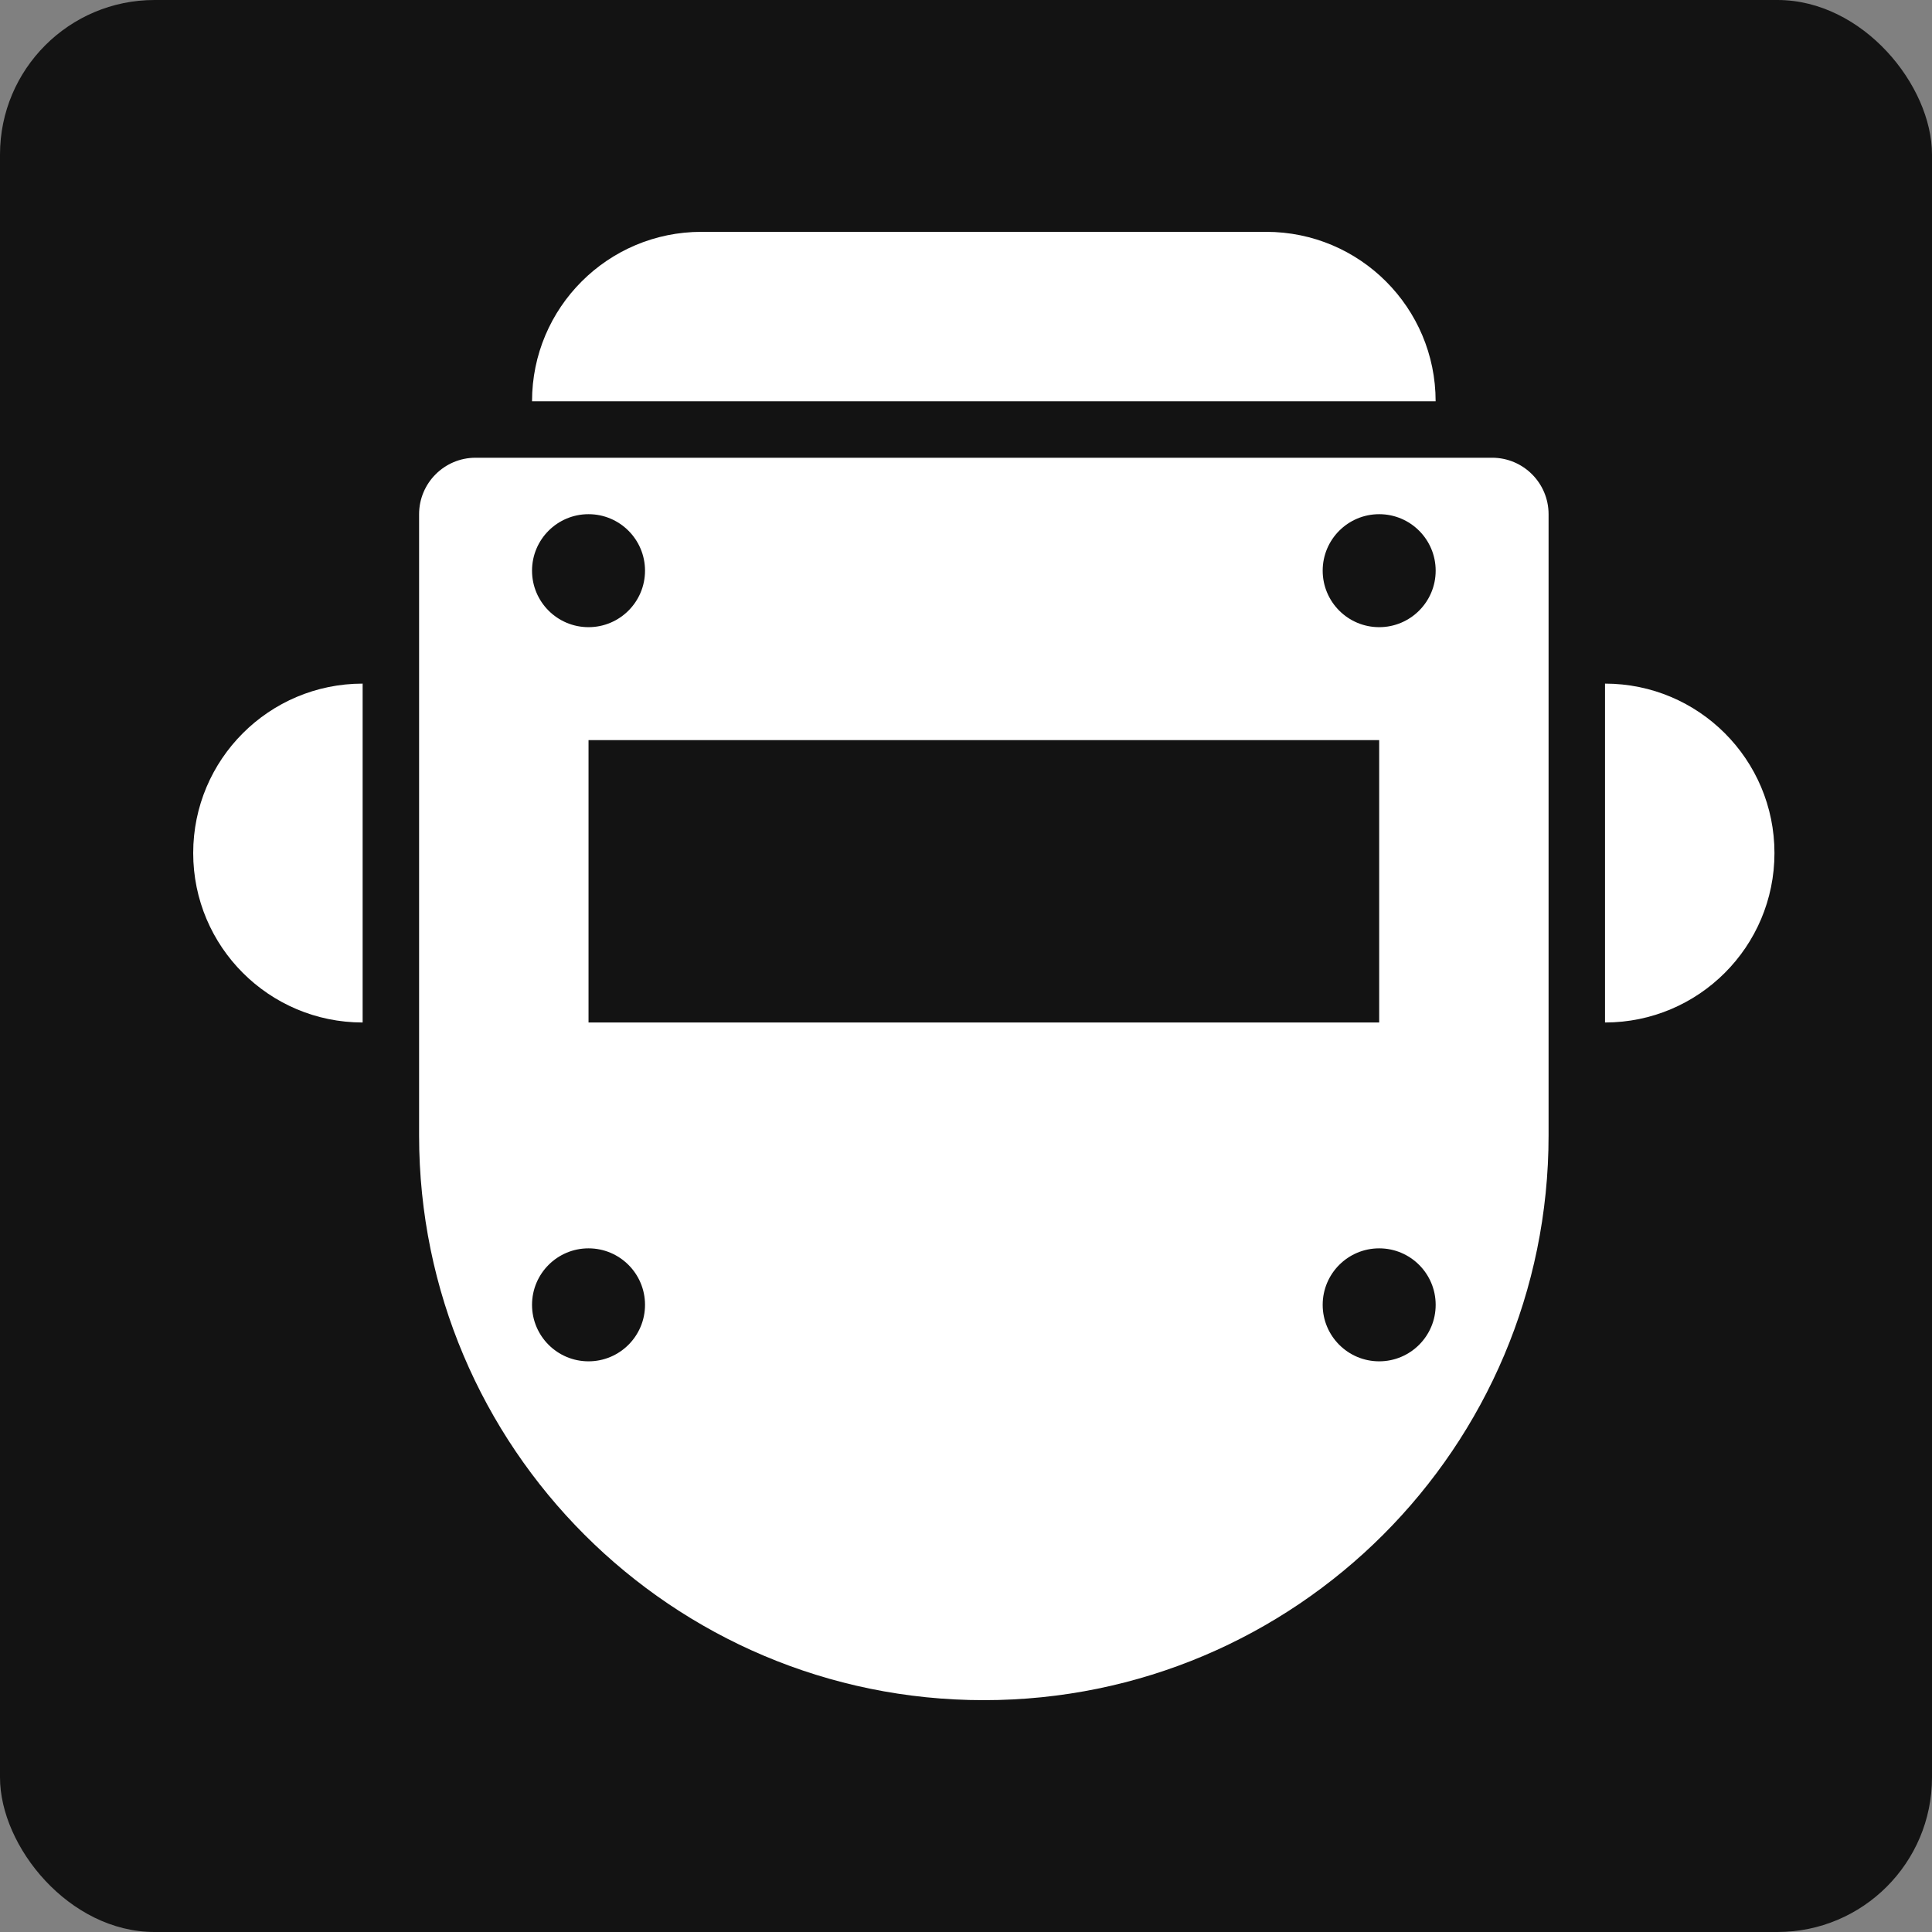 <svg width="50" height="50" viewBox="0 0 50 50" fill="none" xmlns="http://www.w3.org/2000/svg">
<rect x="0" y="0" width="50" height="50" fill="#808080" stroke="none"/>
<rect width="50" height="50" rx="4" fill="#131313"/>
<path d="M10.846 13.308C10.846 12.501 11.501 11.846 12.308 11.846H38.615C39.423 11.846 40.077 12.501 40.077 13.308V29.385C40.077 37.456 33.533 44 25.462 44V44C17.39 44 10.846 37.456 10.846 29.385V13.308Z" fill="white"/>
<rect x="15.231" y="19.154" width="20.462" height="7.308" fill="#131313"/>
<circle cx="15.231" cy="14.769" r="1.462" fill="#131313"/>
<circle cx="35.693" cy="14.769" r="1.462" fill="#131313"/>
<circle cx="15.231" cy="33.769" r="1.462" fill="#131313"/>
<circle cx="35.693" cy="33.769" r="1.462" fill="#131313"/>
<path d="M13.769 10.385C13.769 7.963 15.732 6 18.154 6H32.769C35.191 6 37.154 7.963 37.154 10.385V10.385H13.769V10.385Z" fill="white"/>
<path d="M41.538 17.692C43.96 17.692 45.923 19.655 45.923 22.077V22.077C45.923 24.498 43.96 26.462 41.538 26.462V26.462L41.538 17.692V17.692Z" fill="white"/>
<path d="M9.385 17.692C6.963 17.692 5 19.655 5 22.077V22.077C5 24.498 6.963 26.462 9.385 26.462V26.462L9.385 17.692V17.692Z" fill="white"/>
</svg>
